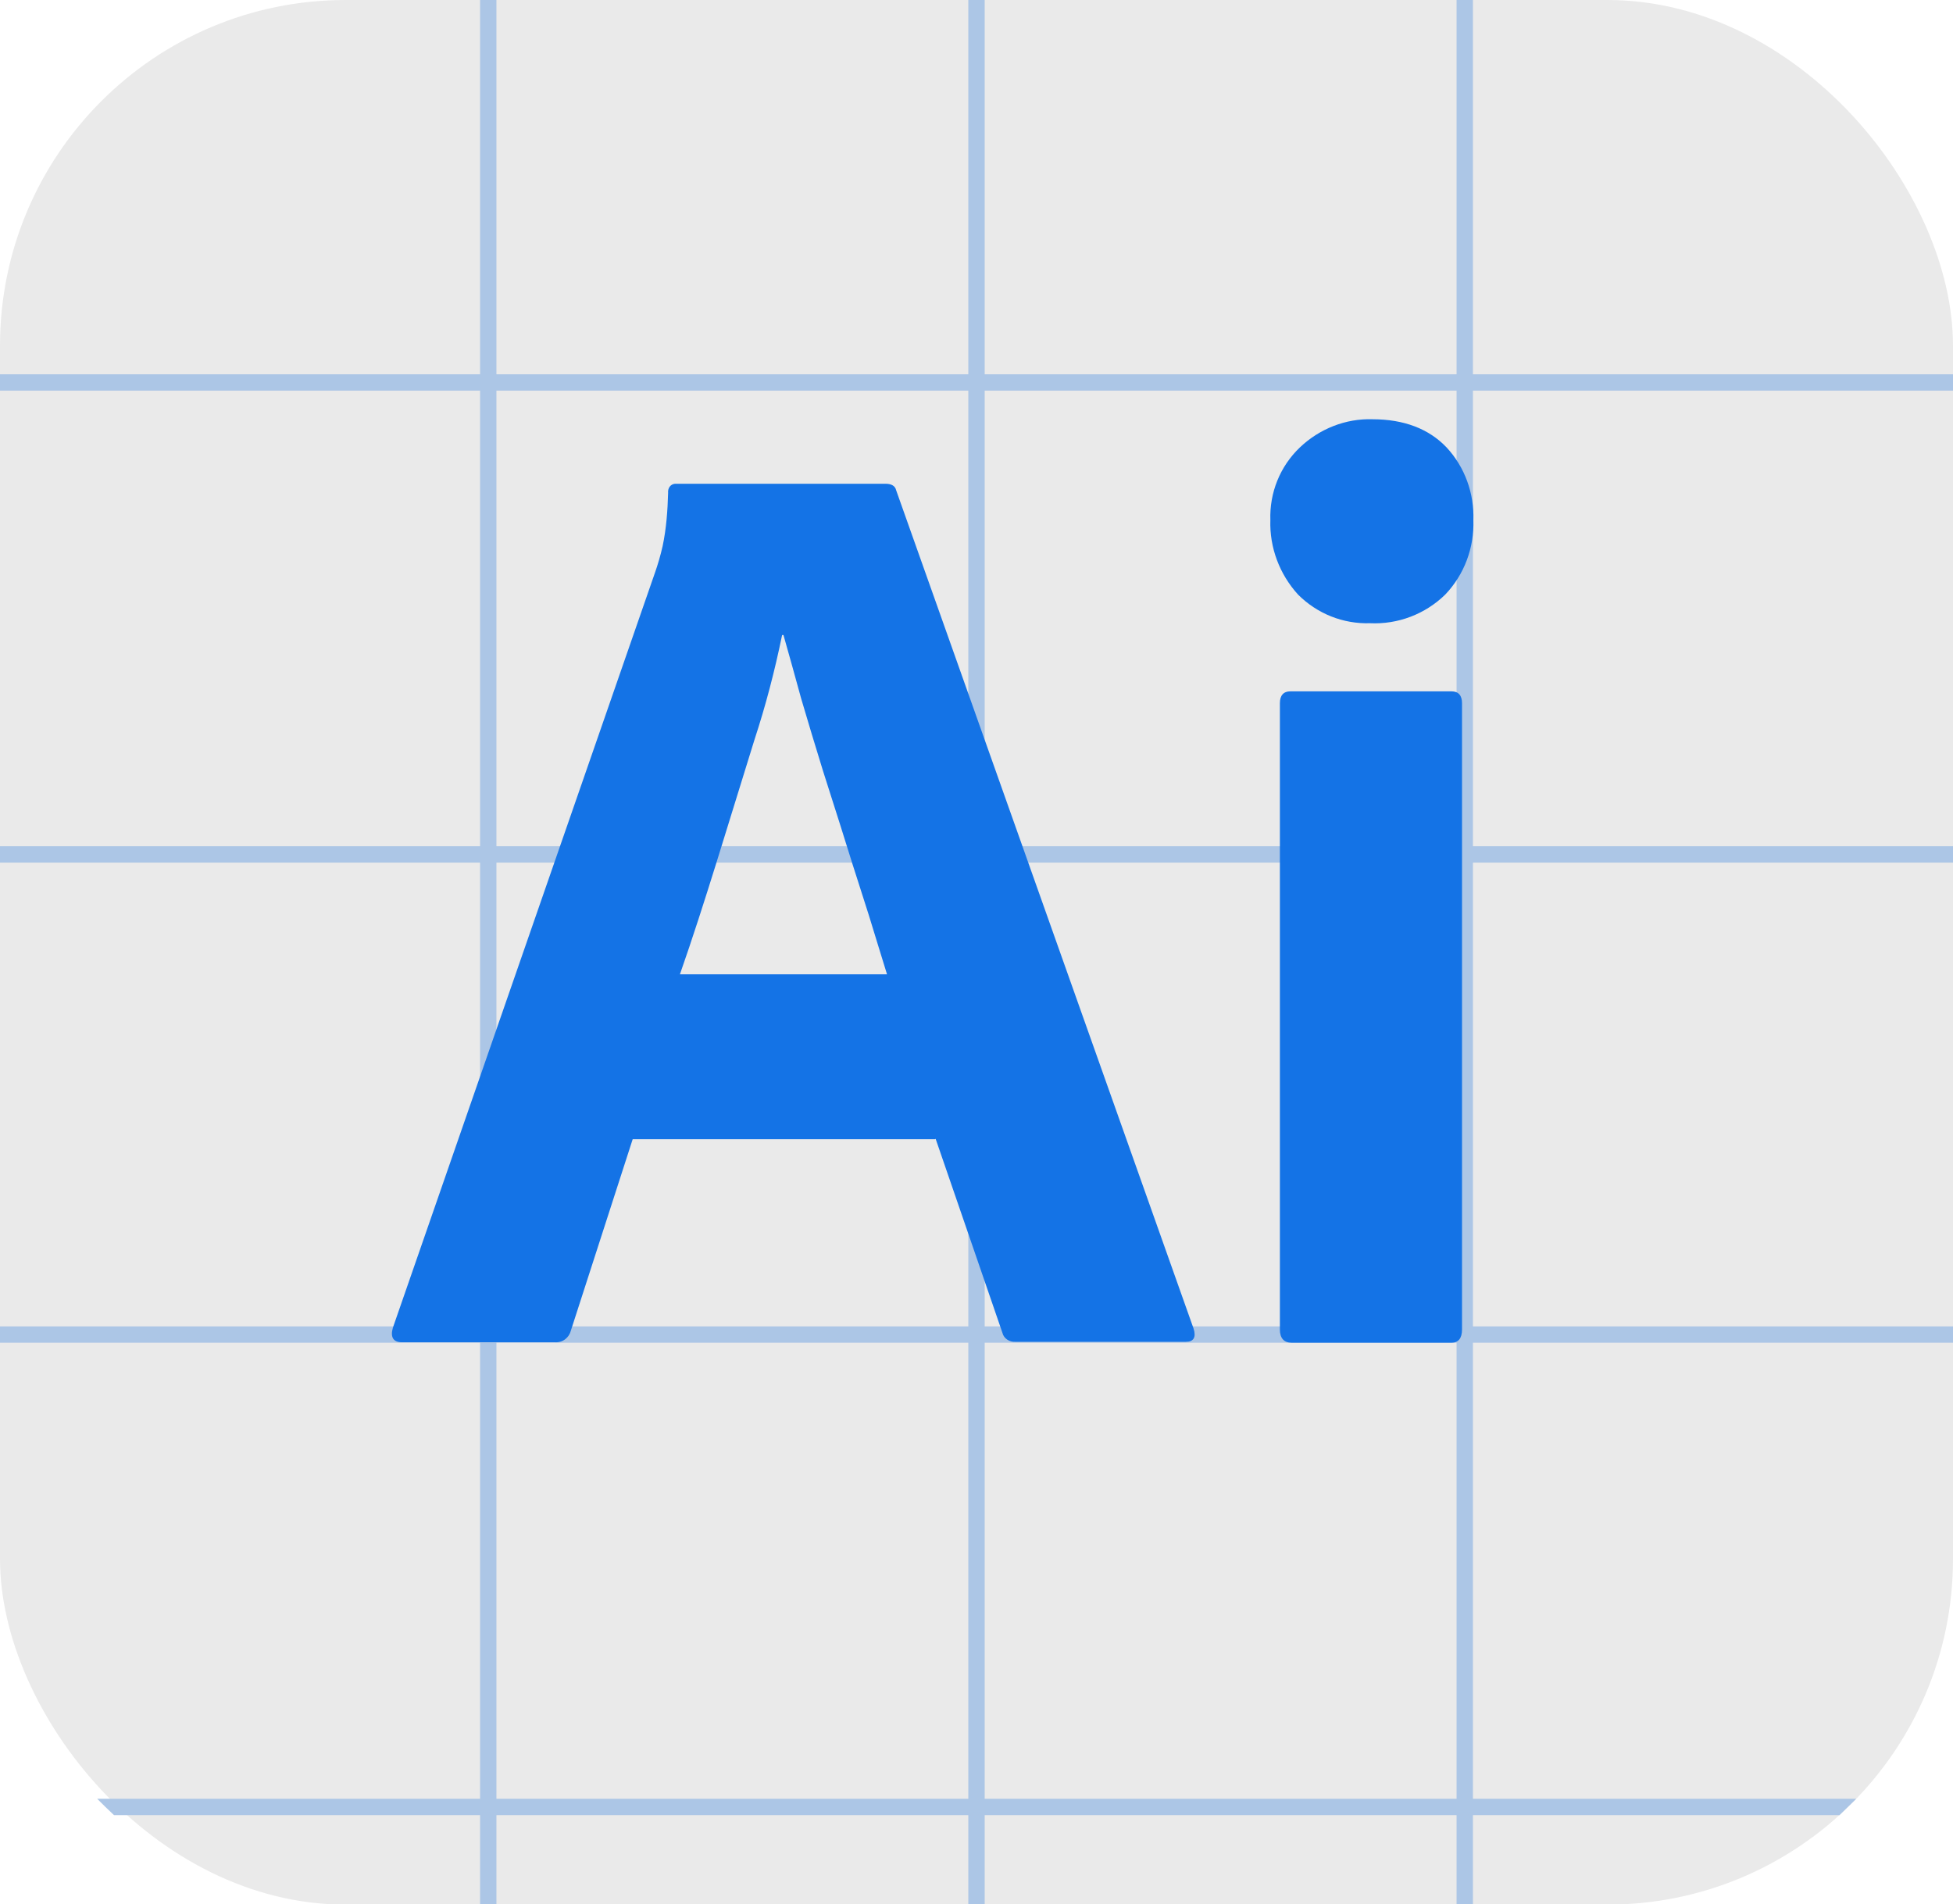 <?xml version="1.0" encoding="UTF-8"?>
<svg id="Layer_1" data-name="Layer 1" xmlns="http://www.w3.org/2000/svg" viewBox="0 0 43 41.92">
  <defs>
    <style>
      .cls-1 {
        fill: #1473e6;
      }

      .cls-1, .cls-2, .cls-3 {
        stroke-width: 0px;
      }

      .cls-2 {
        fill: #acc6e6;
      }

      .cls-3 {
        fill: #eaeaea;
      }
    </style>
  </defs>
  <rect class="cls-3" y="0" width="43" height="41.93" rx="7.61" ry="7.61"/>
  <g id="_256" data-name=" 256">
    <rect class="cls-2" y="29.2" width="43" height=".36"/>
    <rect class="cls-2" y="8.24" width="43" height=".36"/>
    <rect class="cls-2" y="18.63" width="43" height=".36"/>
    <path class="cls-2" d="m40.86,39.6H2.14c.12.12.24.24.37.36h37.99l.37-.36Z"/>
    <rect class="cls-2" x="10.57" y="0" width=".36" height="41.93"/>
    <rect class="cls-2" x="21.32" y="0" width=".36" height="41.93"/>
    <rect class="cls-2" x="32.07" y="0" width=".36" height="41.93"/>
  </g>
  <g>
    <path class="cls-1" d="m20.59,25.08h-6.66l-1.36,4.21c-.04.16-.18.27-.35.26h-3.37c-.19,0-.26-.11-.2-.32l5.77-16.62c.06-.17.12-.37.17-.59.08-.38.11-.78.12-1.17-.01-.1.05-.19.15-.2.02,0,.03,0,.05,0h4.59c.13,0,.21.05.23.14l6.55,18.46c.06.19,0,.29-.17.29h-3.75c-.13.01-.26-.07-.29-.2l-1.47-4.27Zm-5.62-3.63h4.56c-.12-.38-.25-.82-.4-1.3-.15-.48-.32-.99-.49-1.54-.17-.55-.35-1.1-.52-1.64-.17-.55-.33-1.08-.48-1.59-.14-.51-.27-.98-.39-1.4h-.03c-.16.78-.36,1.55-.61,2.31-.27.87-.54,1.75-.82,2.65-.28.9-.55,1.74-.82,2.51h0Z"/>
    <path class="cls-1" d="m30.17,13.72c-.6.02-1.17-.21-1.59-.63-.41-.45-.63-1.04-.61-1.64-.02-.6.21-1.18.65-1.6.43-.41,1.01-.64,1.6-.62.69,0,1.24.21,1.63.62.4.43.61,1.01.59,1.6.02.61-.2,1.2-.62,1.64-.44.43-1.04.66-1.66.63Zm-1.99,15.55v-13.79c0-.17.08-.26.23-.26h3.55c.15,0,.23.09.23.26v13.79c0,.19-.08.29-.23.29h-3.52c-.17,0-.26-.1-.26-.29h0Z"/>
  </g>
</svg>